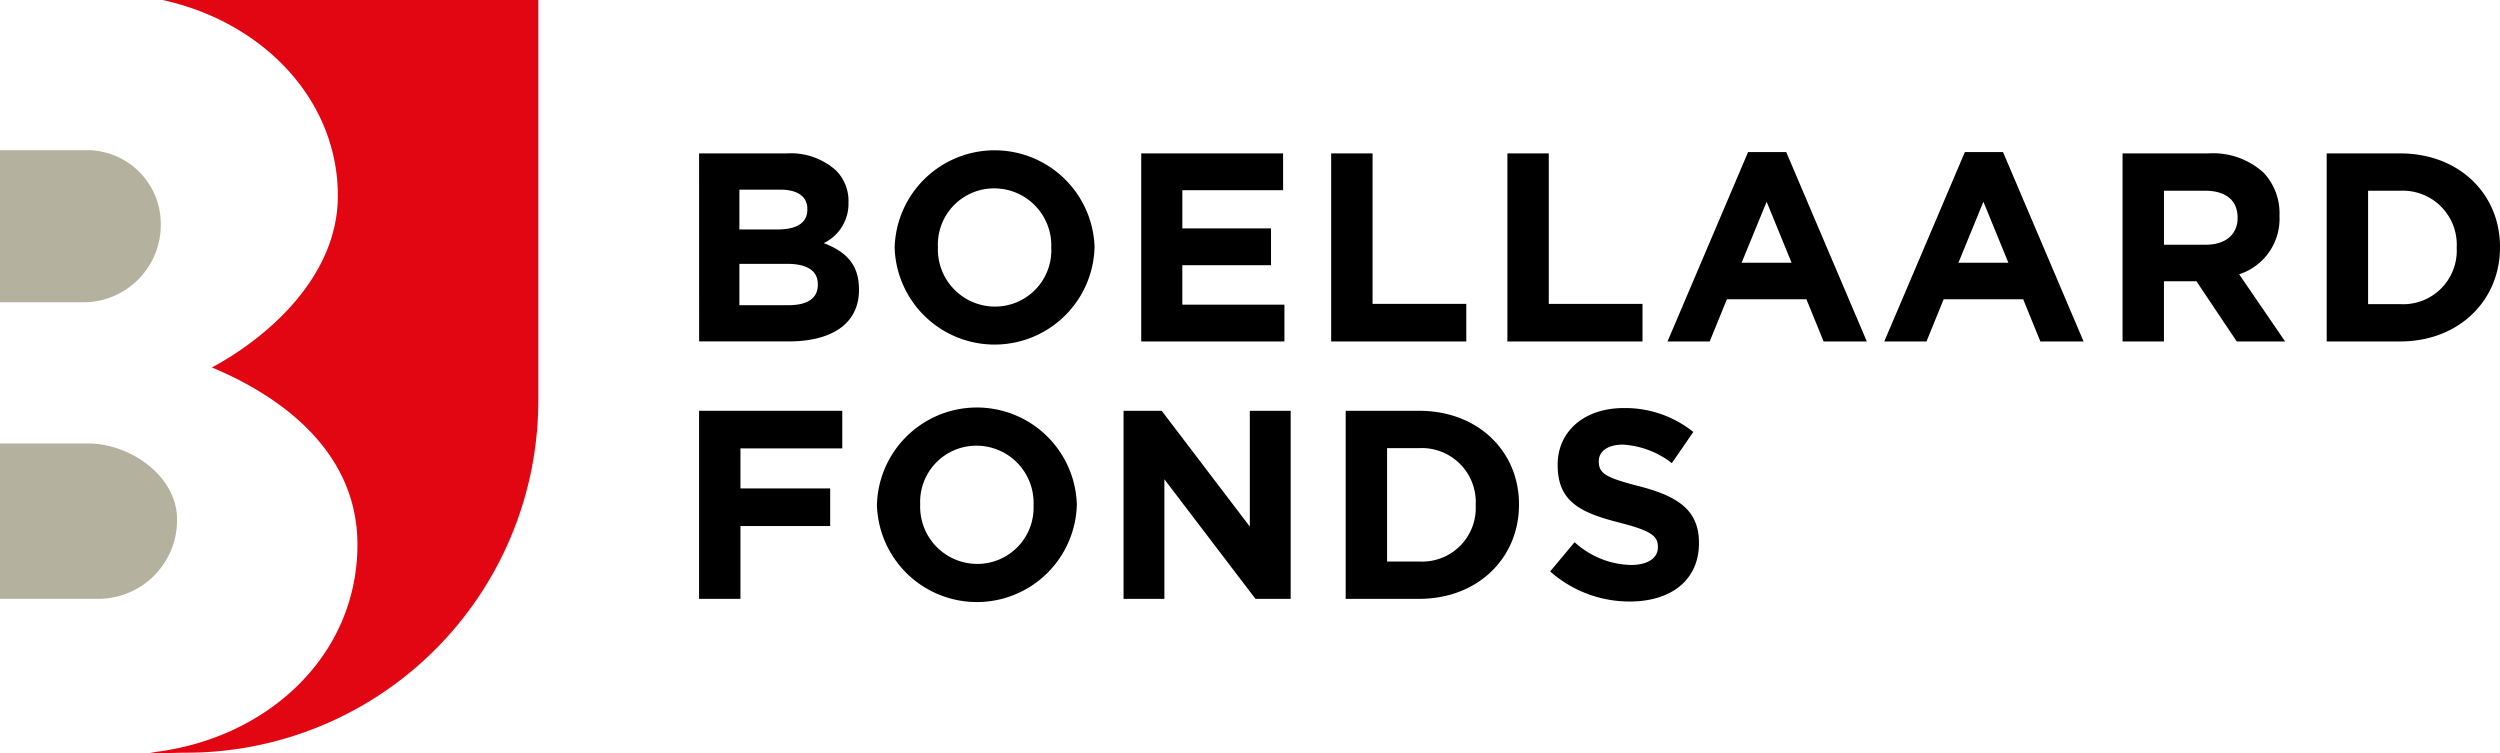 <svg id="Group_358" data-name="Group 358" xmlns="http://www.w3.org/2000/svg" xmlns:xlink="http://www.w3.org/1999/xlink" width="252.203" height="75.976" viewBox="0 0 252.203 75.976">
  <defs>
    <clipPath id="clip-path">
      <rect id="Rectangle_192" data-name="Rectangle 192" width="252.203" height="75.976" fill="none"/>
    </clipPath>
  </defs>
  <g id="Group_358-2" data-name="Group 358" clip-path="url(#clip-path)">
    <path id="Path_448" data-name="Path 448" d="M130.789,28.7H139.6a6.852,6.852,0,0,1,4.961,1.681,4.34,4.34,0,0,1,1.3,3.225v.052a4.413,4.413,0,0,1-2.494,4.094c2.2.842,3.552,2.114,3.552,4.661v.055c0,3.468-2.82,5.2-7.1,5.2h-9.026Zm10.924,5.61c0-1.246-.976-1.953-2.738-1.953h-4.12v4.016H138.7c1.846,0,3.01-.6,3.01-2.008Zm-2.031,5.531h-4.827v4.172h4.96c1.843,0,2.952-.651,2.952-2.06V41.9c0-1.271-.946-2.057-3.085-2.057" transform="translate(-60.264 -13.225)"/>
    <path id="Path_449" data-name="Path 449" d="M167.377,37.963v-.055a10.088,10.088,0,0,1,20.166-.055v.055a10.088,10.088,0,0,1-20.166.055m15.8,0v-.055a5.763,5.763,0,0,0-5.746-5.96,5.671,5.671,0,0,0-5.69,5.905v.055a5.765,5.765,0,0,0,5.745,5.966,5.676,5.676,0,0,0,5.691-5.911" transform="translate(-77.123 -12.946)"/>
    <path id="Path_450" data-name="Path 450" d="M213.507,28.7V47.674h14.446V43.96h-10.3V39.976H226.6V36.265h-8.944V32.415h10.164V28.7Z" transform="translate(-98.379 -13.225)"/>
    <path id="Path_451" data-name="Path 451" d="M249.044,28.7V47.674h13.632V43.882H253.22V28.7Z" transform="translate(-114.754 -13.225)"/>
    <path id="Path_452" data-name="Path 452" d="M282.012,28.7V47.674h13.63V43.882h-9.456V28.7Z" transform="translate(-129.944 -13.225)"/>
    <path id="Path_453" data-name="Path 453" d="M321.967,33.463l2.518,6.153h-5.042Zm-1.872-5.012-8.129,19.107h4.256l1.733-4.257h8.024l1.735,4.257h4.36l-8.131-19.107Z" transform="translate(-143.746 -13.11)"/>
    <path id="Path_454" data-name="Path 454" d="M362.522,33.463l2.518,6.153H360Zm-1.871-5.012-8.13,19.107h4.257l1.733-4.257h8.023l1.735,4.257h4.36L364.5,28.451Z" transform="translate(-162.433 -13.11)"/>
    <path id="Path_455" data-name="Path 455" d="M397.1,28.7h8.672a7.569,7.569,0,0,1,5.529,1.921,5.957,5.957,0,0,1,1.631,4.34v.056a5.894,5.894,0,0,1-4.068,5.881l4.636,6.774h-4.879L404.552,41.6h-3.277v6.072H397.1Zm8.405,9.214c2.031,0,3.2-1.083,3.2-2.68v-.055c0-1.79-1.25-2.712-3.281-2.712h-4.146v5.448Z" transform="translate(-182.974 -13.226)"/>
    <path id="Path_456" data-name="Path 456" d="M435.293,28.7h7.4c5.962,0,10.083,4.094,10.083,9.43v.053c0,5.342-4.121,9.489-10.083,9.489h-7.4Zm4.175,3.766V43.907h3.225a5.407,5.407,0,0,0,5.716-5.666v-.055a5.448,5.448,0,0,0-5.716-5.717Z" transform="translate(-200.573 -13.226)"/>
    <path id="Path_457" data-name="Path 457" d="M130.789,76.853V95.825h4.175V88.479h9.051V84.685h-9.051V80.646h10.27V76.853Z" transform="translate(-60.265 -35.412)"/>
    <path id="Path_458" data-name="Path 458" d="M164.063,86.114v-.055A10.087,10.087,0,0,1,184.228,86v.055a10.087,10.087,0,0,1-20.165.055m15.8,0v-.055a5.763,5.763,0,0,0-5.746-5.96A5.671,5.671,0,0,0,168.426,86v.055a5.766,5.766,0,0,0,5.746,5.966,5.674,5.674,0,0,0,5.69-5.911" transform="translate(-75.596 -35.133)"/>
    <path id="Path_459" data-name="Path 459" d="M222.938,76.853V88.534l-8.891-11.681H210.2V95.825h4.12V83.763l9.187,12.062h3.553V76.853Z" transform="translate(-96.855 -35.412)"/>
    <path id="Path_460" data-name="Path 460" d="M251.761,76.854h7.4c5.962,0,10.083,4.094,10.083,9.43v.053c0,5.342-4.121,9.489-10.083,9.489h-7.4Zm4.175,3.766V92.058h3.225a5.407,5.407,0,0,0,5.716-5.666v-.055a5.448,5.448,0,0,0-5.716-5.717Z" transform="translate(-116.006 -35.413)"/>
    <path id="Path_461" data-name="Path 461" d="M290.009,92.83l2.468-2.955a8.7,8.7,0,0,0,5.662,2.3c1.71,0,2.74-.678,2.74-1.788v-.055c0-1.058-.651-1.6-3.824-2.414-3.818-.973-6.287-2.031-6.287-5.8v-.053c0-3.442,2.764-5.719,6.643-5.719a10.971,10.971,0,0,1,7.043,2.412l-2.167,3.144a8.9,8.9,0,0,0-4.931-1.869c-1.6,0-2.439.73-2.439,1.652v.055c0,1.245.81,1.651,4.09,2.494,3.848,1,6.015,2.384,6.015,5.69v.055c0,3.766-2.872,5.882-6.965,5.882a12.079,12.079,0,0,1-8.048-3.036" transform="translate(-133.629 -35.18)"/>
    <path id="Path_462" data-name="Path 462" d="M16.22,35.549A7.44,7.44,0,0,0,8.549,28.1H0V43.44H8.549a7.813,7.813,0,0,0,7.672-7.89" transform="translate(0 -12.946)" fill="#b4b19e"/>
    <path id="Path_463" data-name="Path 463" d="M67.247,40.5V0H29.341C39.465,2.217,47.025,10.05,47.025,19.753c0,8.438-7.562,14.576-12.713,17.316C40.12,39.48,49,44.85,49,54.932c0,11.325-9.238,19.751-20.91,20.988,1.171.116,2.357.014,3.559.014A35.523,35.523,0,0,0,67.247,40.5" transform="translate(-12.942)" fill="#e20613"/>
    <path id="Path_464" data-name="Path 464" d="M9.973,98.642H0V82.971H8.877c4.274,0,8.986,3.288,8.986,7.672a7.952,7.952,0,0,1-7.89,8" transform="translate(0 -38.231)" fill="#b4b19e"/>
  </g>
</svg>
